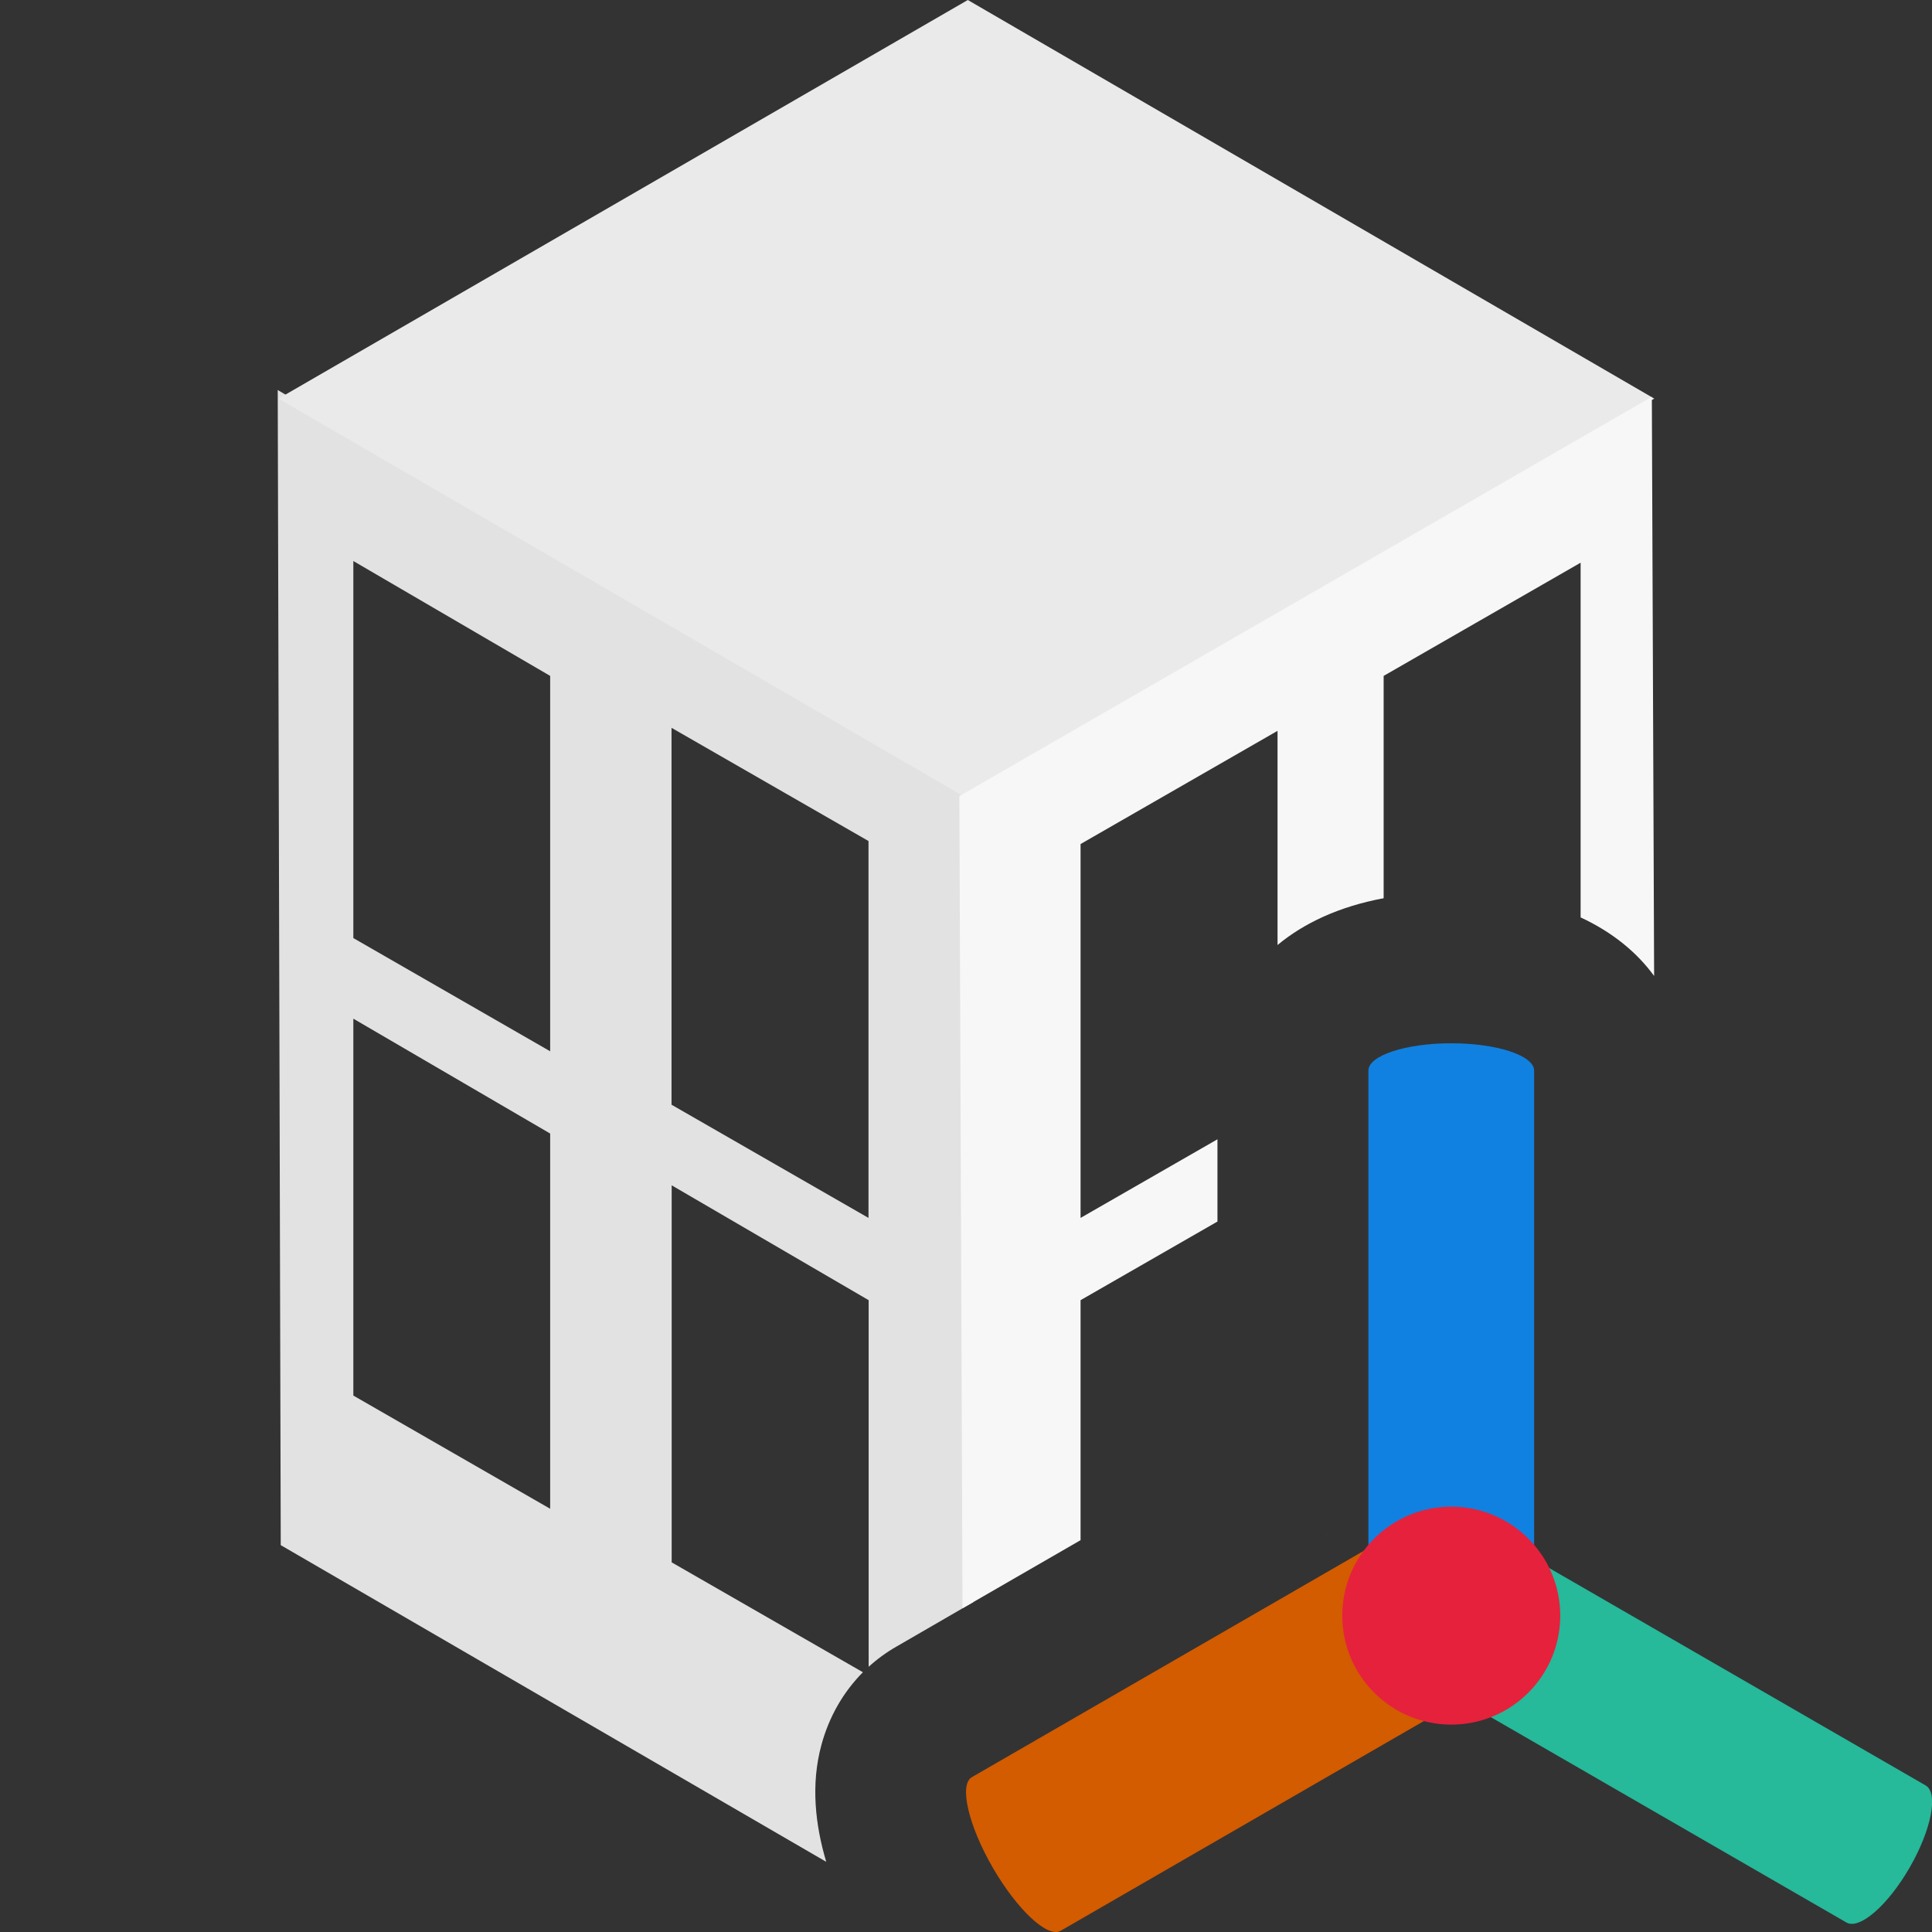 <?xml version="1.0" encoding="UTF-8"?>
<svg id="uuid-8134ab23-827a-45f9-adb6-4dd1bbafb14a" data-name="Calque 1" xmlns="http://www.w3.org/2000/svg" viewBox="0 0 128 128">
  <rect x="0" y="0" width="128" height="128" fill="#333333" stroke="none"/>
  <defs>
    <style>
      .uuid-cccf1bb0-ed24-42fd-b564-15db8f406c73 {
        fill: #d35b00;
      }

      .uuid-cccf1bb0-ed24-42fd-b564-15db8f406c73, .uuid-b090c400-ac71-439f-b936-f018e8afb4e2, .uuid-4c2ce004-7b71-41ea-9f56-373e470c64ec, .uuid-af238c3a-2aab-403b-a796-c2e1853b5139, .uuid-2079f846-d2e7-4a9a-a258-6060b2a0f836, .uuid-287d1717-743a-4c99-9caf-9ac161a94e70, .uuid-a183bf88-cdd6-49e0-a23b-d7b784ee75cd {
        stroke-width: 0px;
      }

      .uuid-b090c400-ac71-439f-b936-f018e8afb4e2 {
        fill: #eaeaea;
      }

      .uuid-4c2ce004-7b71-41ea-9f56-373e470c64ec {
        fill: #e6213c;
      }

      .uuid-af238c3a-2aab-403b-a796-c2e1853b5139 {
        fill: #f7f7f7;
      }

      .uuid-2079f846-d2e7-4a9a-a258-6060b2a0f836 {
        fill: #e2e2e2;
      }

      .uuid-287d1717-743a-4c99-9caf-9ac161a94e70 {
        fill: #26b99a;
      }

      .uuid-a183bf88-cdd6-49e0-a23b-d7b784ee75cd {
        fill: #1081e0;
      }
    </style>
  </defs>
  <g>
    <path class="uuid-2079f846-d2e7-4a9a-a258-6060b2a0f836" d="M64.26,52.62v-.08l-.17-.1L18.91,26.14h0l-.51-.3.2,76.53,36.14,20.98c-.73-2.45-1.03-5.13-.32-7.74.5-1.86,1.45-3.51,2.75-4.82l-12.67-7.28v-24.98l13.05,7.61v24.29c.56-.51,1.19-.97,1.86-1.35l4.37-2.53.7-.4-.21-53.53ZM36.45,99.96l-13.04-7.5v-24.97l13.04,7.61v24.86ZM36.45,69.65l-13.04-7.5v-24.98l13.04,7.61v24.87ZM57.54,80.69l-13.05-7.5v-24.97l13.05,7.5v24.97Z"/>
    <polygon class="uuid-b090c400-ac71-439f-b936-f018e8afb4e2" points="63.92 52.8 18.45 26.41 64.12 0 109.6 26.41 63.92 52.8"/>
    <path class="uuid-af238c3a-2aab-403b-a796-c2e1853b5139" d="M109.44,26.5v-.2h-.02s-45.33,26.14-45.33,26.14l-.4.23-.13.08.21,53.8.7-.4,7.12-4.11v-15.9l9.07-5.21v-5.45l-9.07,5.21v-24.77l13.05-7.5v14.19c1.73-1.44,4.07-2.55,7.03-3.1v-14.73l13.05-7.5v23.5c2.13.99,3.74,2.33,4.87,3.88l-.15-38.16Z"/>
  </g>
  <g>
    <path class="uuid-a183bf88-cdd6-49e0-a23b-d7b784ee75cd" d="M96.15,107.04c-3.02,0-5.49-.81-5.49-1.81v-34.3c0-1,2.47-1.81,5.49-1.81s5.49.81,5.49,1.81v34.3c0,1-2.47,1.81-5.49,1.81h0Z"/>
    <path class="uuid-cccf1bb0-ed24-42fd-b564-15db8f406c73" d="M65.77,123.73c-1.62-2.8-2.24-5.5-1.38-5.99l29.7-17.15c.86-.5,2.88,1.39,4.5,4.19s2.24,5.5,1.38,5.99l-29.7,17.15c-.86.5-2.88-1.39-4.5-4.19h0Z"/>
    <path class="uuid-287d1717-743a-4c99-9caf-9ac161a94e70" d="M93.69,104.78c1.44-2.5,3.32-4.14,4.19-3.64l29.7,17.15c.86.5.38,2.94-1.06,5.44-1.44,2.5-3.32,4.14-4.19,3.64l-29.7-17.15c-.86-.5-.38-2.94,1.06-5.44h0Z"/>
    <circle class="uuid-4c2ce004-7b71-41ea-9f56-373e470c64ec" cx="96.15" cy="107.04" r="7.22"/>
  </g>
  <g>
    <path class="uuid-cccf1bb0-ed24-42fd-b564-15db8f406c73" d="M87.9,101.64s-.02,0-.02.01c0,0,.01-.01.01-.02,0,0,.01,0,0,0Z"/>
    <path class="uuid-287d1717-743a-4c99-9caf-9ac161a94e70" d="M87.89,101.63h.01s-.02.01-.02.02c0,0,.01-.01,0-.02Z"/>
    <path class="uuid-4c2ce004-7b71-41ea-9f56-373e470c64ec" d="M87.88,101.65s.01-.01.01-.02h.01s-.02.01-.02.02Z"/>
  </g>
</svg>